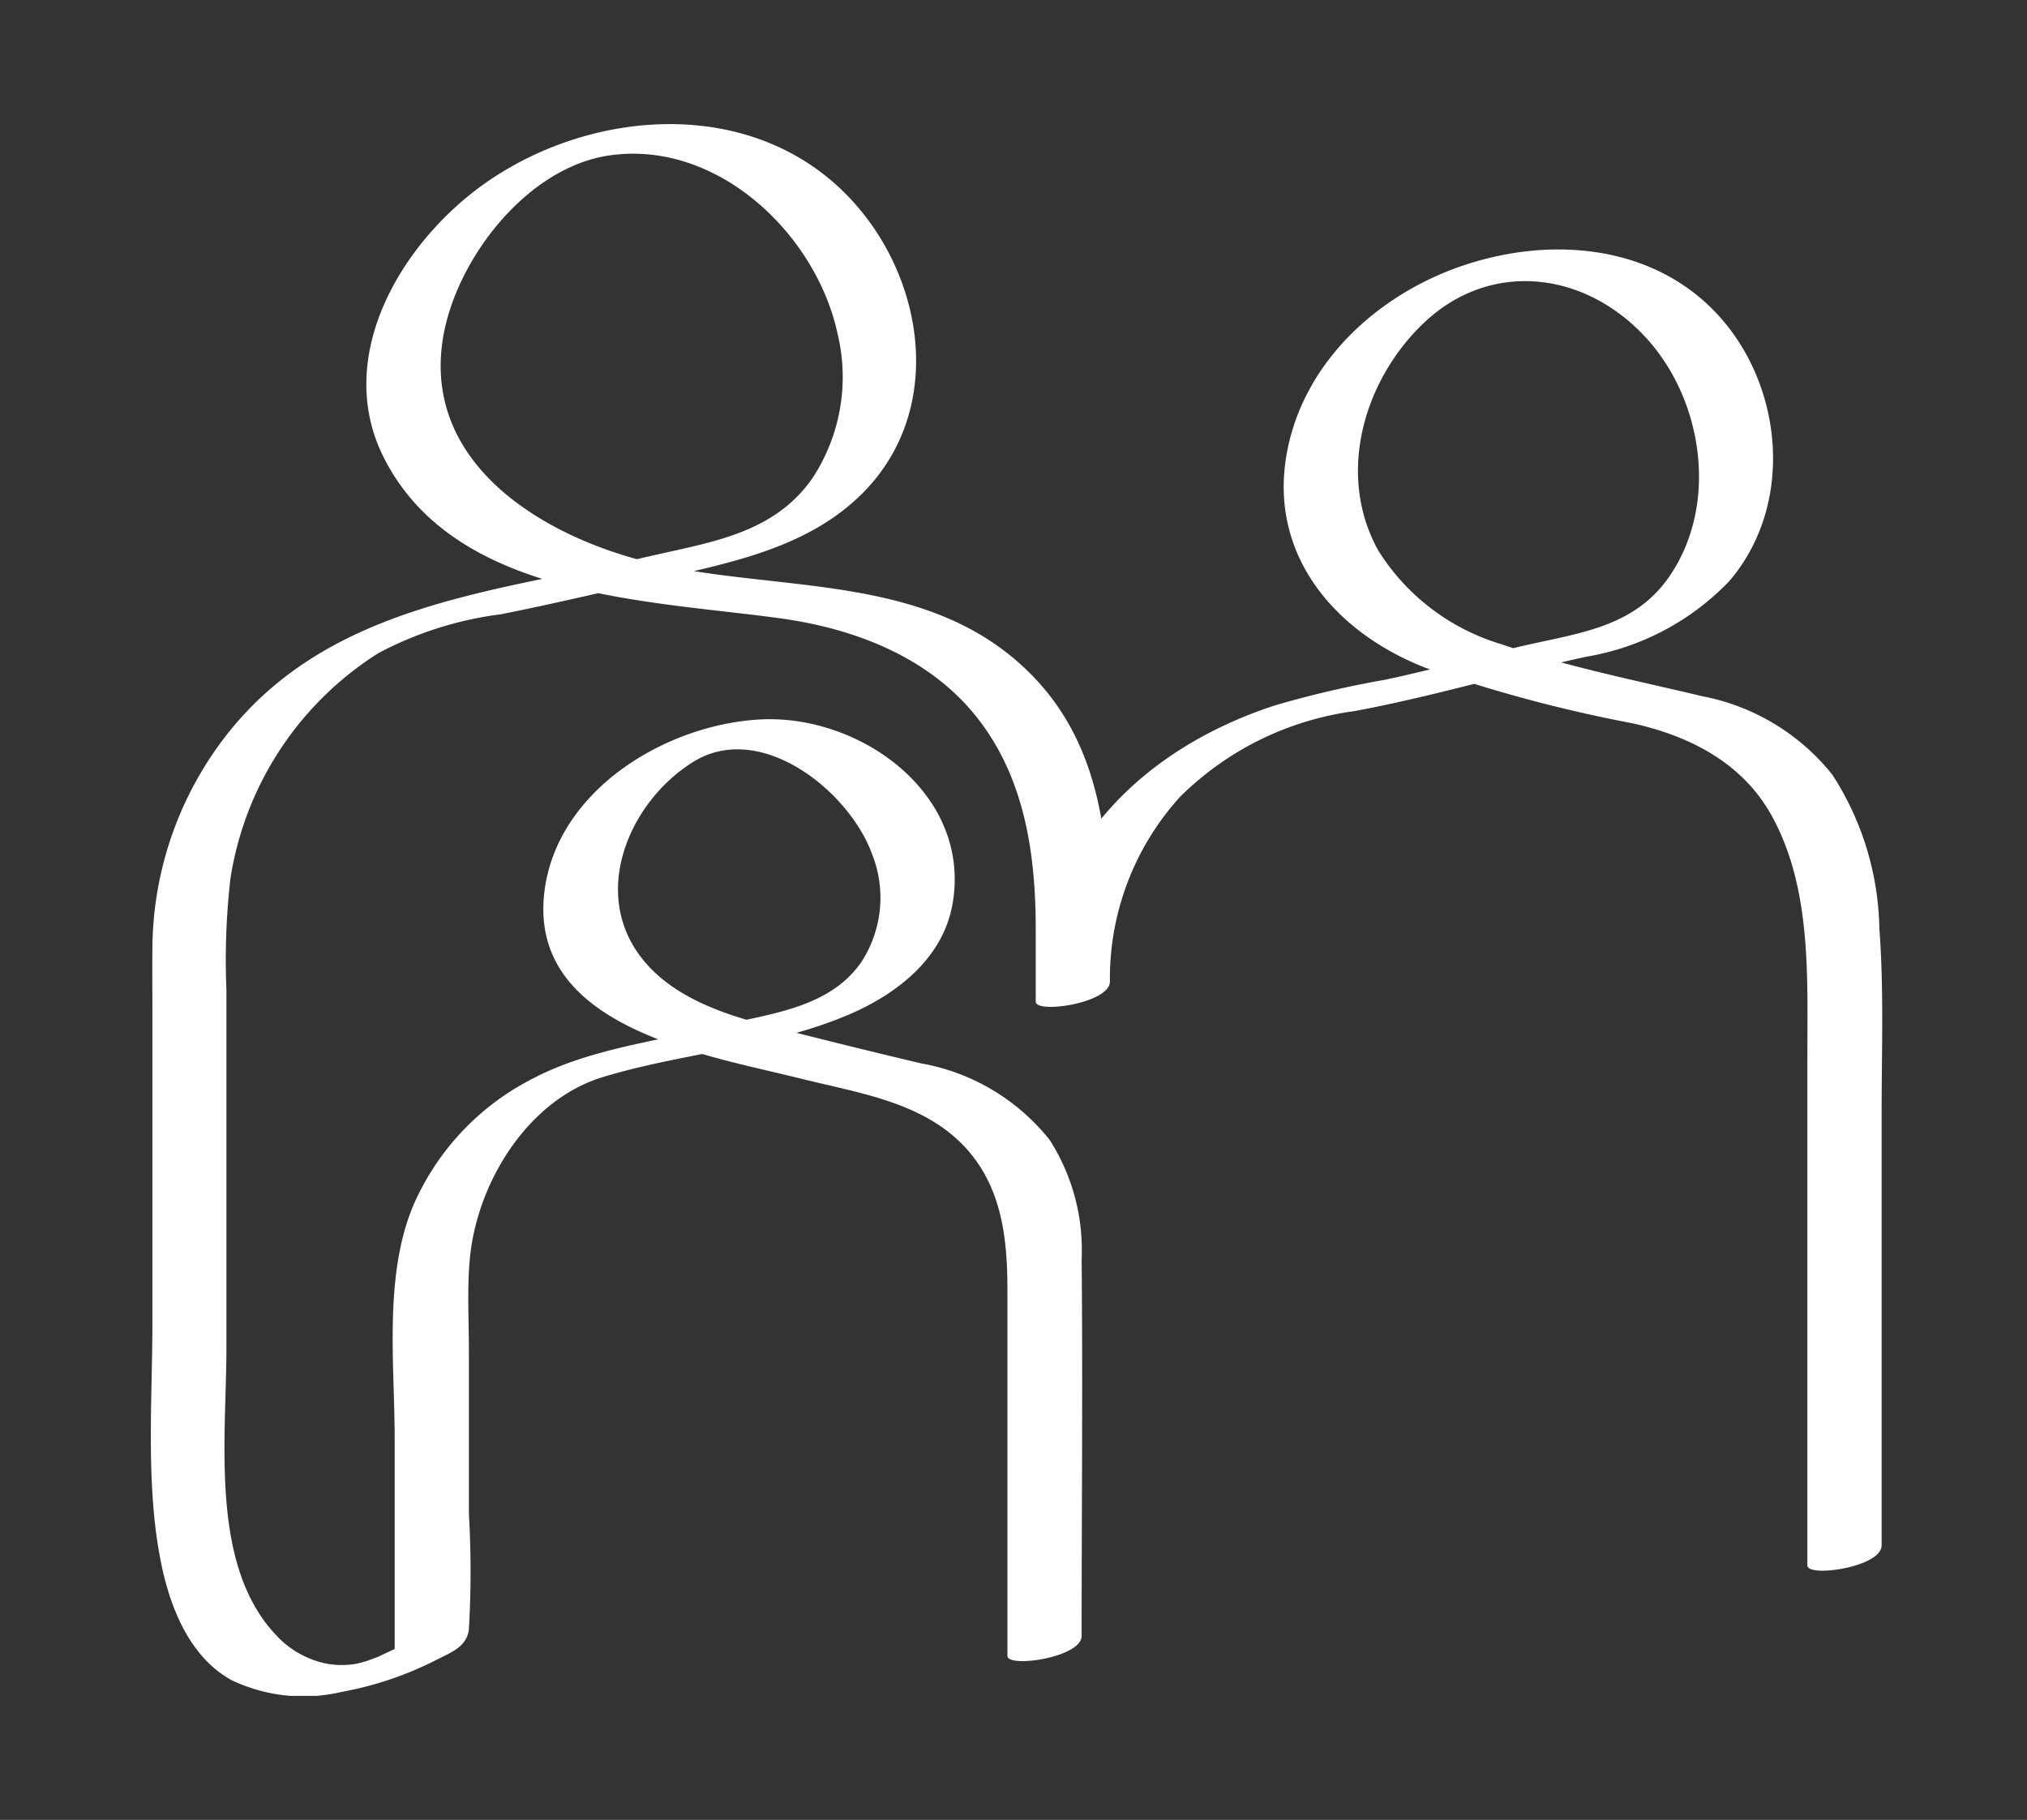 <?xml version="1.0" encoding="UTF-8"?>
<svg xmlns="http://www.w3.org/2000/svg" xmlns:xlink="http://www.w3.org/1999/xlink" width="98" height="88" viewBox="0 0 98 88">
  <rect x="0" y="0" width="98" height="88" fill="#333333" stroke="none"/>
  <defs>
    <clipPath id="clip-path">
      <rect id="Rectangle_69" data-name="Rectangle 69" width="83.707" height="76" fill="#fff"></rect>
    </clipPath>
  </defs>
  <g id="Groupe_113" data-name="Groupe 113" transform="translate(-1286 -873)">
    <g id="Groupe_96" data-name="Groupe 96" transform="translate(1293.293 879)">
      <g id="Groupe_95" data-name="Groupe 95" transform="translate(0 0)" clip-path="url(#clip-path)">
        <path id="Tracé_47" data-name="Tracé 47" d="M83.679,68.732V47.77c0-2.946.113-5.937-.11-8.877A14.125,14.125,0,0,0,81.3,31.466a10.583,10.583,0,0,0-6.284-3.8c-3.227-.771-6.562-1.43-9.7-2.511a10.594,10.594,0,0,1-5.977-4.543c-2.022-3.657-.719-8.191,2.179-10.972,3.179-3.05,7.716-2.564,10.694.609,2.821,3,3.6,8.064,1.247,11.561-1.786,2.655-4.667,2.81-7.536,3.519-2.087.515-4.161,1.1-6.266,1.541A48.922,48.922,0,0,0,54.34,28.11c-6.6,2.156-11.464,7.13-11.56,14.322l3.586-.961c0-5.406.165-11.1-4.086-15.136-4.866-4.62-11.875-3.7-17.929-5.084-5.193-1.187-11.235-4.708-10.228-10.9.619-3.794,4.038-8.254,8.04-8.836,5.254-.764,10.046,3.841,11.056,8.7A8.9,8.9,0,0,1,32,17.1c-1.88,2.73-4.981,3.117-7.985,3.818C16.69,22.63,8.662,23.159,3.662,29.534A16.934,16.934,0,0,0,.075,39.886c-.011,1.015,0,2.031,0,3.048v15c0,3.861-.352,8.06.465,11.852.449,2.083,1.39,4.359,3.347,5.447a8.059,8.059,0,0,0,5.329.578,16.613,16.613,0,0,0,4.6-1.556c.734-.373,1.46-.631,1.561-1.477a48.577,48.577,0,0,0,0-5.584V59.279c0-1.481-.094-3.006.052-4.483.358-3.621,2.788-7.611,6.426-8.717,3.887-1.181,8.1-1.408,11.873-3.013,2.366-1.008,4.6-2.747,5.043-5.423.874-5.291-4.507-9.117-9.319-8.855-4.57.249-9.816,3.419-10.422,8.315-.813,6.588,7.752,7.889,12.384,9.049,3.049.763,6.463,1.2,8.458,3.935,1.336,1.831,1.541,4.091,1.541,6.284V74.065c0,.6,3.588.084,3.588-.961,0-6.073.059-12.15,0-18.224a9.876,9.876,0,0,0-1.541-5.754,10.208,10.208,0,0,0-6.218-3.708c-2.489-.588-4.968-1.206-7.446-1.836-2.355-.6-5-1.541-6.378-3.7-2.008-3.144-.116-7.243,2.822-9.053,3.247-2,7.525,1.422,8.628,4.466a5.7,5.7,0,0,1-.527,5.236c-1.572,2.26-4.523,2.489-6.986,3.1-3.029.756-6.218,1.089-9.006,2.582a12.42,12.42,0,0,0-5.682,6.126c-1.406,3.409-.878,7.648-.878,11.254V74.03c.139-.181.279-.361.417-.543a1.287,1.287,0,0,1-.188.116c-.058-.054-.056.045-.324.176-.16.078-.886.407-.566.276q-.275.111-.555.21c-.43.154-.02.017-.286.093a3.064,3.064,0,0,1-.655.132,4.148,4.148,0,0,1-1.052-.032,4.508,4.508,0,0,1-2.5-1.369c-3.253-3.391-2.426-9.511-2.426-13.9V41.867A34.678,34.678,0,0,1,3.845,36.5a15.74,15.74,0,0,1,7.147-10.914A17.218,17.218,0,0,1,16.934,23.7c2.4-.479,4.776-1.035,7.154-1.591,3.636-.848,7.592-1.51,10.338-4.278C38.643,13.58,37.3,6.656,33.106,2.91c-4.729-4.225-12.072-3.516-17-.011-4.031,2.868-7.335,8.42-4.8,13.313,3.458,6.681,12.645,6.8,19.079,7.679,3.747.509,7.482,1.963,9.79,5.106,2.123,2.891,2.607,6.453,2.607,9.946v3.488c0,.6,3.573.079,3.586-.961a13.071,13.071,0,0,1,3.4-8.95,14.715,14.715,0,0,1,8.394-4.131c3.786-.7,7.485-1.82,11.245-2.636a12.424,12.424,0,0,0,6.88-3.626c2.879-3.319,2.74-8.394.277-11.908C73.6,6,68.256,5.271,63.593,6.789c-4.171,1.357-7.855,4.66-8.67,9.112-.9,4.911,2.31,8.673,6.7,10.387a69.272,69.272,0,0,0,10.031,2.689c2.774.619,5.319,1.924,6.727,4.495,1.911,3.492,1.707,7.725,1.707,11.593V69.693c0,.6,3.588.084,3.588-.961" transform="translate(0 0.001)" fill="#fff"></path>
      </g>
    </g>
    <rect id="Rectangle_94" data-name="Rectangle 94" width="98" height="88" transform="translate(1286 873)" fill="none"></rect>
  </g>
</svg>
